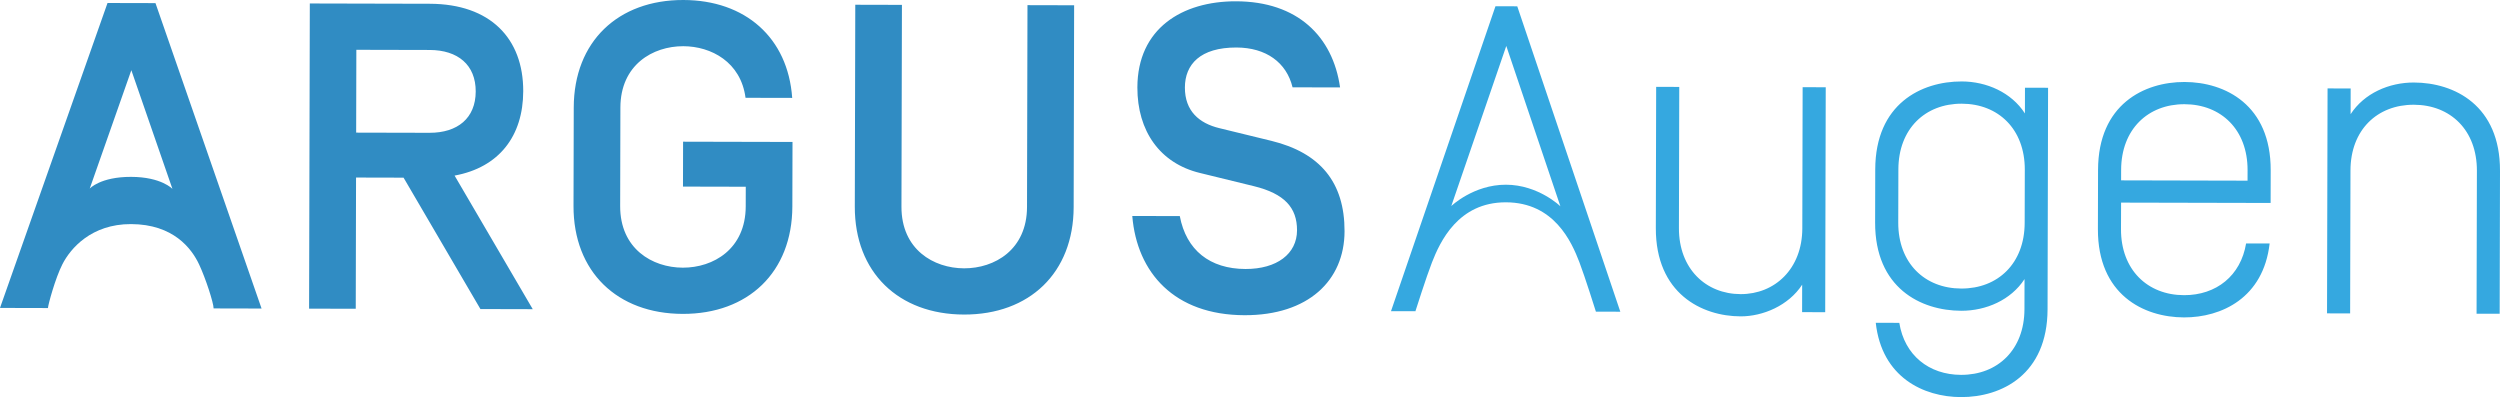 <?xml version="1.0" encoding="UTF-8" standalone="no"?>
<svg
   xmlns:dc="http://purl.org/dc/elements/1.1/"
   xmlns:cc="http://creativecommons.org/ns#"
   xmlns:rdf="http://www.w3.org/1999/02/22-rdf-syntax-ns#"
   xmlns:svg="http://www.w3.org/2000/svg"
   xmlns="http://www.w3.org/2000/svg"
   xmlns:sodipodi="http://sodipodi.sourceforge.net/DTD/sodipodi-0.dtd"
   xmlns:inkscape="http://www.inkscape.org/namespaces/inkscape"
   inkscape:version="1.0 (4035a4fb49, 2020-05-01)"
   sodipodi:docname="argus.svg"
   id="svg14"
   version="1.1"
   xml:space="preserve"
   viewBox="0 0 174.001 27.638"
   height="27.638"
   width="174.001"><defs
     id="defs18" /><sodipodi:namedview
     inkscape:current-layer="svg14"
     inkscape:window-maximized="0"
     inkscape:window-y="0"
     inkscape:window-x="0"
     inkscape:cy="19.000031"
     inkscape:cx="87"
     inkscape:zoom="6.0862069"
     showgrid="false"
     id="namedview16"
     inkscape:window-height="736"
     inkscape:window-width="2099"
     inkscape:pageshadow="2"
     inkscape:pageopacity="0"
     guidetolerance="10"
     gridtolerance="10"
     objecttolerance="10"
     borderopacity="1"
     bordercolor="#666666"
     pagecolor="#ffffff" /><path
     id="path4"
     d="m 24.781,12.357 -0.021,9.133 -3.247,-0.008 0.05,-21.24 8.345,0.02 c 4.218,0.01 6.517,2.413 6.509,6.084 -0.007,3.125 -1.681,5.306 -4.778,5.875 l 5.44,9.298 -3.641,-0.009 -5.35,-9.145 z m 5.119,-8.879 -5.098,-0.012 -0.013,5.765 5.098,0.012 c 1.972,0.005 3.218,-1.024 3.223,-2.875 0.005,-1.851 -1.239,-2.885 -3.21,-2.89 z m 25.237,3.336 -3.247,-0.007 c -0.328,-2.489 -2.389,-3.586 -4.331,-3.591 -2.124,-0.005 -4.372,1.294 -4.379,4.269 l -0.016,6.857 c -0.007,2.973 2.235,4.283 4.359,4.288 2.124,0.005 4.373,-1.294 4.38,-4.268 l 0.003,-1.365 -4.37,-0.01 0.007,-3.125 7.616,0.018 -0.011,4.49 c -0.011,4.582 -3.081,7.488 -7.633,7.477 -4.552,-0.011 -7.609,-2.931 -7.598,-7.513 l 0.016,-6.857 c 0.012,-4.582 3.082,-7.488 7.634,-7.477 C 51.876,0.01 54.844,2.627 55.137,6.814 Z m 16.376,-6.455 3.247,0.008 -0.033,14.049 c -0.011,4.582 -3.082,7.488 -7.634,7.477 -4.55,-0.011 -7.609,-2.931 -7.598,-7.513 l 0.033,-14.049 3.247,0.008 -0.033,14.049 c -0.007,2.973 2.235,4.283 4.359,4.288 2.125,0.005 4.373,-1.294 4.38,-4.268 z m 7.294,14.673 3.307,0.008 c 0.45,2.368 2.086,3.676 4.574,3.682 2.184,0.005 3.582,-1.053 3.586,-2.692 0.004,-1.577 -0.874,-2.55 -2.997,-3.071 l -3.76,-0.92 c -2.79,-0.674 -4.362,-2.923 -4.355,-5.957 0.01,-4.096 3.109,-6 6.871,-5.991 4.278,0.01 6.73,2.444 7.237,5.995 l -3.307,-0.008 c -0.421,-1.73 -1.844,-2.766 -3.907,-2.771 -2.519,-0.006 -3.583,1.175 -3.587,2.783 -0.004,1.639 0.996,2.49 2.391,2.828 l 3.639,0.888 c 3.365,0.827 5.09,2.864 5.082,6.293 -0.008,3.429 -2.531,5.851 -6.961,5.84 -4.886,-0.012 -7.489,-2.962 -7.813,-6.907 z"
     style="fill:#308cc3" /><path
     id="path6"
     d="m 125.464,6.069 1.608,0.004 -0.037,15.656 -1.608,-0.004 0.004,-1.911 c -0.944,1.455 -2.735,2.209 -4.283,2.205 -2.7,-0.006 -5.913,-1.592 -5.902,-6.144 l 0.023,-9.83 1.608,0.004 -0.023,9.83 c -0.007,2.822 1.87,4.587 4.298,4.592 2.367,0.006 4.282,-1.75 4.289,-4.572 z m 15.444,13.356 c -0.944,1.455 -2.675,2.209 -4.405,2.205 -2.822,-0.007 -6.005,-1.592 -5.994,-6.144 l 0.009,-3.701 c 0.011,-4.551 3.201,-6.123 6.023,-6.116 1.73,0.004 3.457,0.767 4.394,2.226 l 0.004,-1.79 1.608,0.004 -0.036,15.414 c -0.011,4.55 -3.2,6.122 -6.022,6.115 -2.61,-0.006 -5.519,-1.379 -5.935,-5.172 l 1.639,0.004 c 0.358,2.246 2.055,3.615 4.3,3.62 2.548,0.006 4.404,-1.75 4.41,-4.571 z m -4.37,-12.208 c -2.549,-0.006 -4.404,1.75 -4.41,4.572 l -0.009,3.701 c -0.007,2.822 1.839,4.587 4.389,4.593 2.548,0.006 4.404,-1.75 4.41,-4.572 l 0.009,-3.701 c 0.006,-2.822 -1.841,-4.587 -4.389,-4.593 z m 11.084,8.734 c -0.007,2.822 1.84,4.587 4.389,4.593 2.246,0.005 3.948,-1.356 4.318,-3.601 l 1.638,0.004 c -0.434,3.792 -3.35,5.151 -5.959,5.145 -2.821,-0.007 -6.004,-1.592 -5.993,-6.144 l 0.01,-4.126 c 0.011,-4.551 3.201,-6.123 6.022,-6.116 2.822,0.007 6.005,1.592 5.994,6.144 l -0.005,2.276 -10.408,-0.024 z m 0.008,-3.398 8.8,0.021 0.002,-0.728 c 0.007,-2.822 -1.84,-4.587 -4.39,-4.593 -2.548,-0.006 -4.404,1.75 -4.41,4.572 z m 15.94,9.261 -1.608,-0.004 0.037,-15.656 1.608,0.004 -0.004,1.79 c 0.944,-1.455 2.675,-2.209 4.405,-2.205 2.822,0.007 6.004,1.592 5.993,6.144 l -0.023,9.951 -1.608,-0.004 0.023,-9.951 c 0.007,-2.822 -1.84,-4.587 -4.389,-4.593 -2.548,-0.006 -4.404,1.75 -4.41,4.572 z m -53.644,-3.564 c -0.546,-1.42 -1.757,-4.162 -5.114,-4.169 -3.335,-0.008 -4.591,2.764 -5.148,4.186 -0.384,0.979 -1.151,3.395 -1.151,3.395 l -1.699,-0.004 7.271,-21.223 1.517,0.004 7.172,21.256 -1.699,-0.004 c 10e-4,0 -0.77,-2.453 -1.149,-3.441 z m -1.322,-3.891 -3.766,-11.161 -3.828,11.143 c 0,0 1.544,-1.49 3.805,-1.485 2.259,0.006 3.789,1.503 3.789,1.503 z"
     style="fill:#35a8e0" /><path
     id="path8"
     d="m 13.857,18.403 c -0.519,-1.103 -1.786,-2.799 -4.741,-2.806 -2.766,-0.006 -4.213,1.702 -4.768,2.785 -0.499,0.972 -1.009,2.857 -1.01,3.058 L 0,21.432 7.483,0.209 l 3.338,0.008 7.384,21.257 -3.338,-0.008 c 10e-4,-0.372 -0.546,-2.077 -1.01,-3.063 z m -1.855,-5.255 L 9.141,4.886 6.245,13.126 c 0,0 0.738,-0.821 2.879,-0.816 2.109,0.005 2.878,0.838 2.878,0.838 z"
     style="fill:#308cc3" /></svg>
